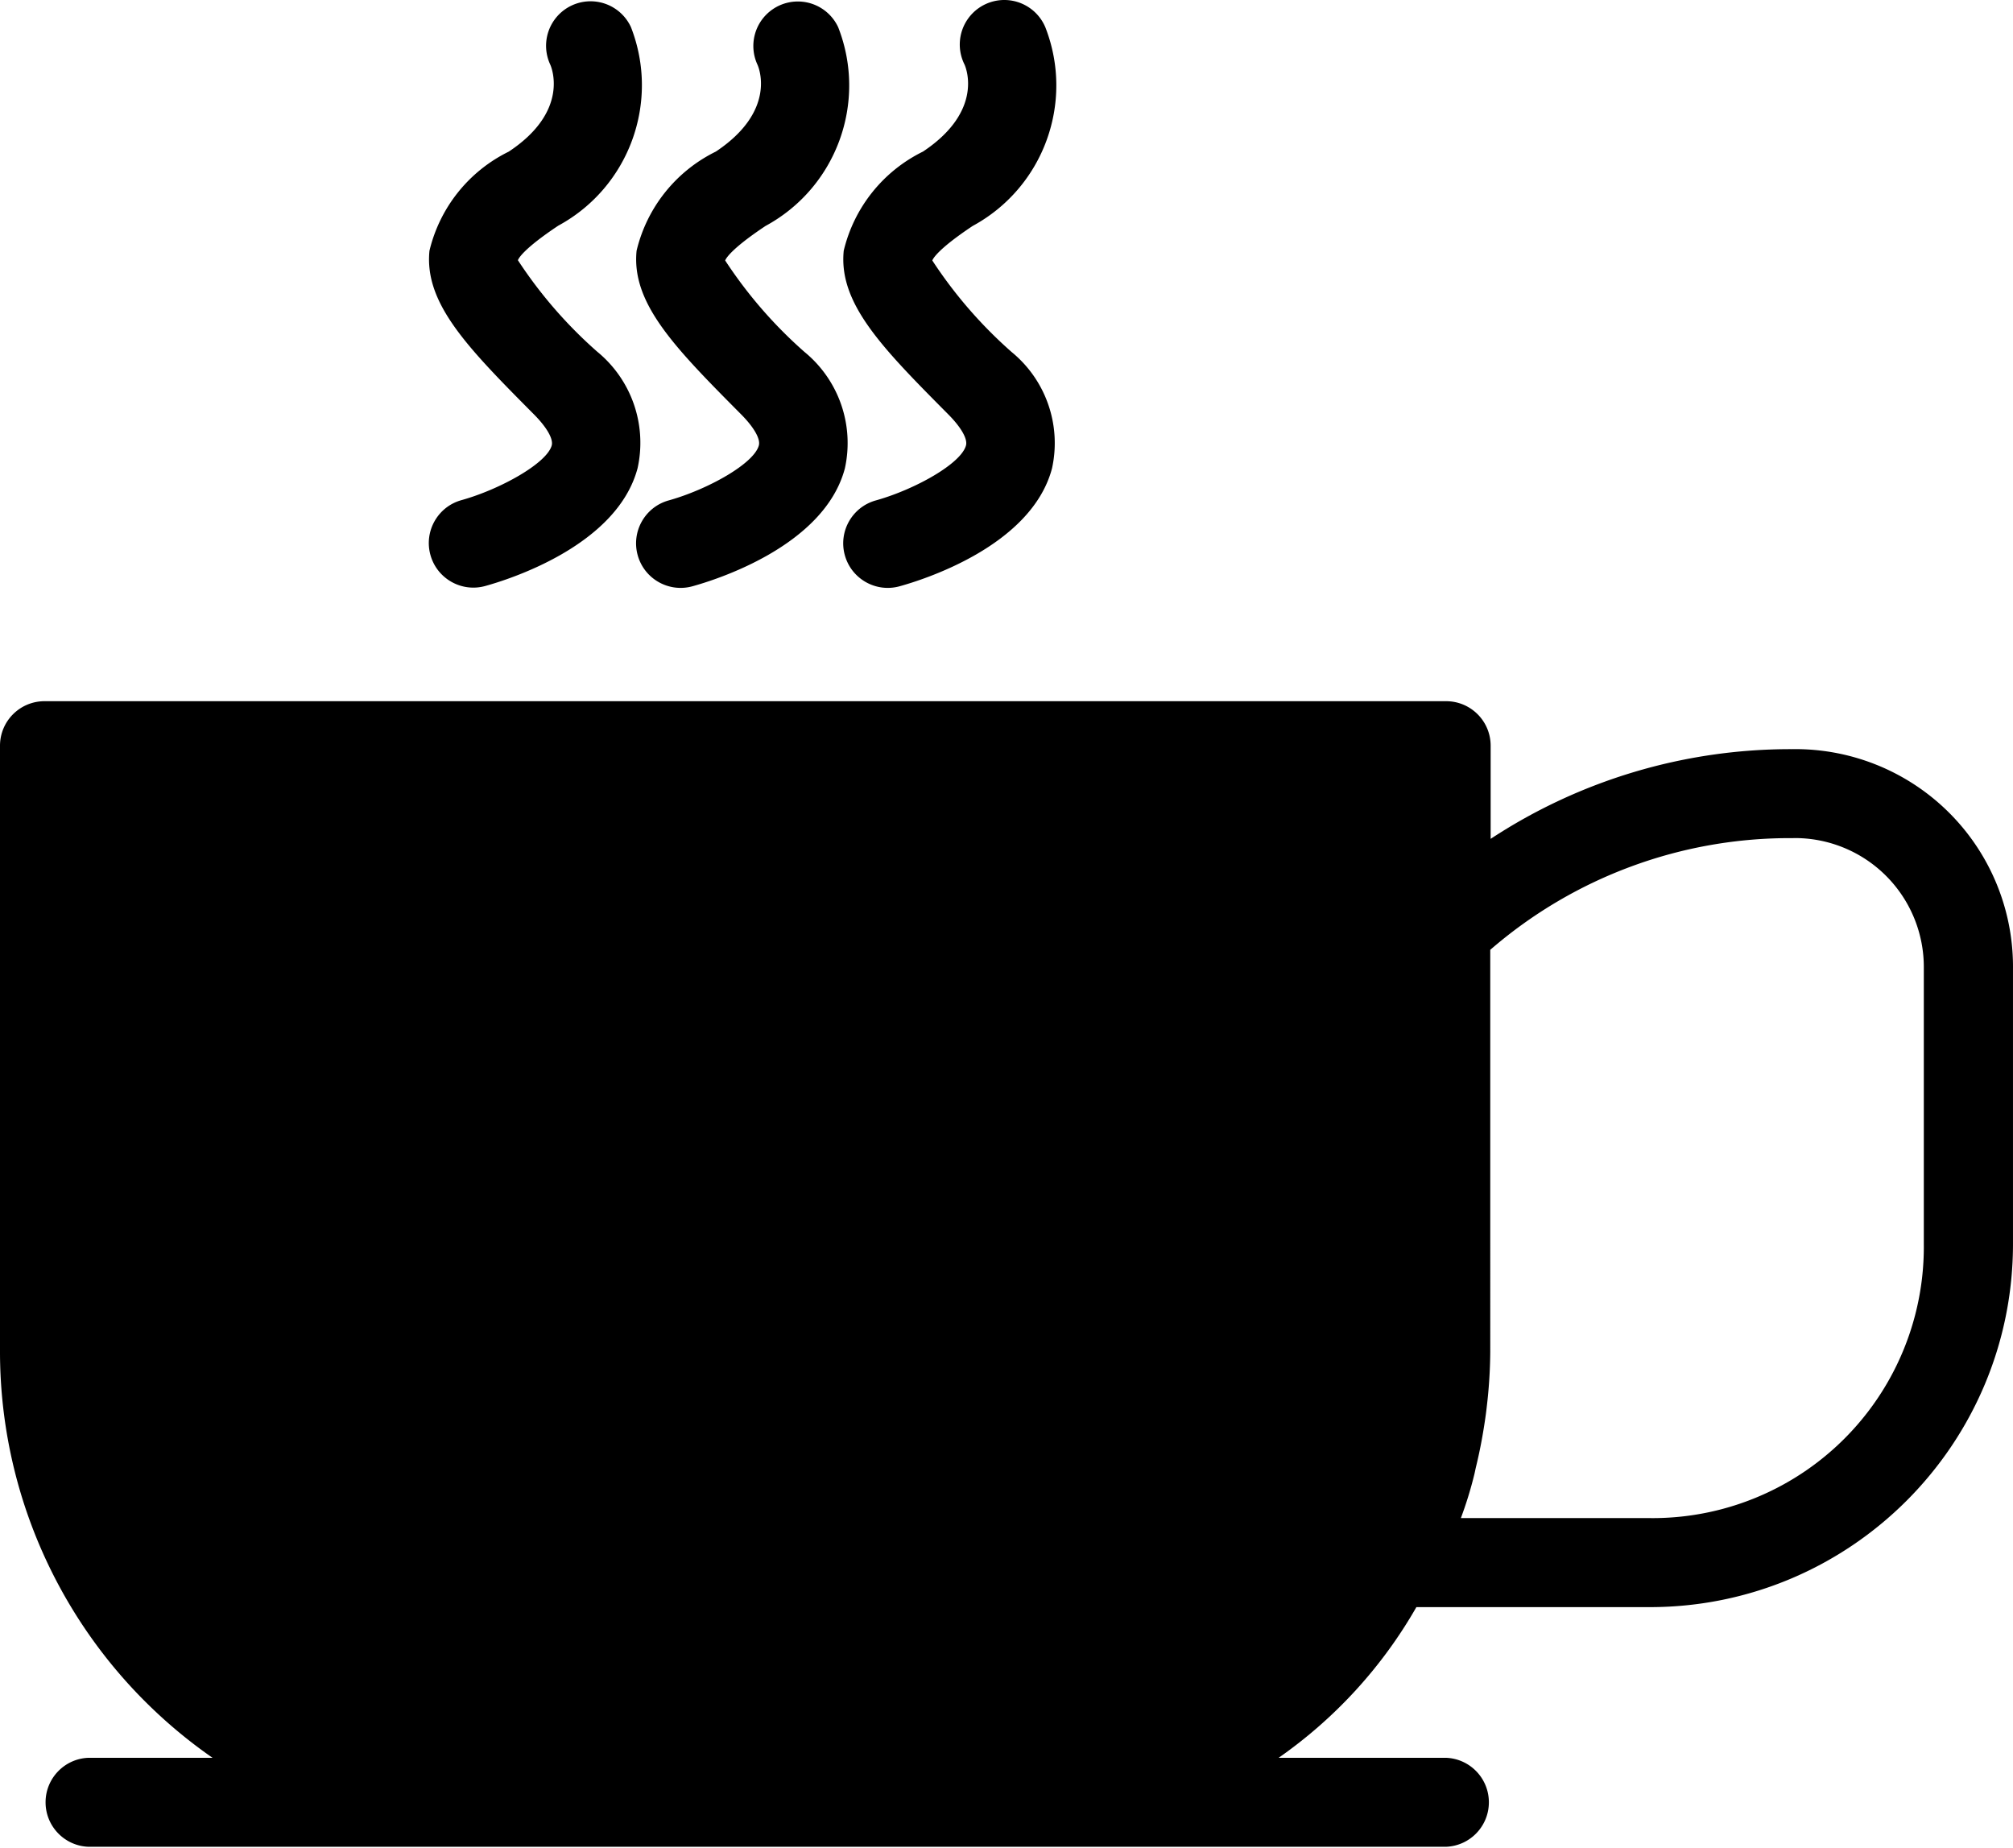 <?xml version="1.0" encoding="UTF-8"?> <svg xmlns="http://www.w3.org/2000/svg" width="512" height="470"><path d="M203.935.424c4.026.36 7.555 2.84 9.257 6.508 7.47 19.095-.454 40.763-18.48 50.534-8.904 5.93-10.114 8.35-10.265 8.787a114.324 114.324 0 0 0 20.16 23.25 29.954 29.954 0 0 1 10.282 29.636c-5.276 19.891-33.214 28.442-38.758 29.971-6.03 1.666-12.27-1.873-13.936-7.904-1.665-6.031 1.874-12.27 7.905-13.936l.393-.111c9.716-2.802 21.295-9.258 22.522-13.883.437-1.647-1.243-4.587-4.469-7.846-16.85-16.968-27.989-28.24-26.628-41.68a37.884 37.884 0 0 1 20.16-25.2c15.742-10.484 10.77-21.69 10.584-22.092A11.316 11.316 0 0 1 203.935.424zm42.192 4.458a11.323 11.323 0 0 1 19.75 2.05c7.462 19.095-.46 40.758-18.48 50.534-8.904 5.93-10.114 8.35-10.265 8.787a114.374 114.374 0 0 0 20.16 23.268 29.938 29.938 0 0 1 10.281 29.618c-5.275 19.891-33.213 28.442-38.757 29.971-6.031 1.666-12.27-1.873-13.936-7.904-1.665-6.031 1.874-12.27 7.905-13.936l.393-.111c9.716-2.802 21.295-9.258 22.522-13.883.437-1.647-1.243-4.587-4.469-7.846-16.85-16.968-27.989-28.24-26.628-41.68a37.884 37.884 0 0 1 20.16-25.2c15.742-10.484 10.769-21.69 10.55-22.16a11.323 11.323 0 0 1 .814-11.508zM151.217.373c4.026.36 7.555 2.841 9.256 6.509 7.46 19.09-.462 40.747-18.48 50.517-8.903 5.93-10.113 8.35-10.264 8.786a114.34 114.34 0 0 0 20.16 23.252 29.954 29.954 0 0 1 10.281 29.635c-5.275 19.891-33.213 28.442-38.757 29.971-6.031 1.665-12.27-1.873-13.936-7.904-1.665-6.031 1.874-12.27 7.905-13.936 9.794-2.738 21.672-9.324 22.948-13.91.437-1.647-1.243-4.587-4.468-7.846-16.85-16.968-27.99-28.24-26.628-41.68a37.884 37.884 0 0 1 20.16-25.2c15.724-10.4 10.768-21.69 10.55-22.16A11.316 11.316 0 0 1 151.216.373zm209.008 408.381h59.372c51.03 0 92.401-41.369 92.401-92.4v-70.022a55.356 55.356 0 0 0-56.416-55.793 138.718 138.718 0 0 0-76.44 22.814v-23.688c0-6.253-5.07-11.323-11.323-11.323H11.323C5.07 178.342 0 183.412 0 189.665V343.84a125.782 125.782 0 0 0 54.062 103.236H22.478c-6.08.234-10.887 5.23-10.887 11.315 0 6.084 4.808 11.08 10.887 11.314h345.324c6.08-.234 10.887-5.23 10.887-11.314s-4.807-11.08-10.887-11.315h-42.588a118.406 118.406 0 0 0 35.028-38.304l-.017-.017zm95.928-195.602a32.81 32.81 0 0 1 33.163 33.163v70.073a68.98 68.98 0 0 1-69.72 69.72h-48.03a97.652 97.652 0 0 0 3.36-10.853c.184-.689.302-1.395.47-2.1.94-3.83 1.68-7.728 2.268-11.66.185-1.226.353-2.452.487-3.695.56-4.645.858-9.317.89-13.995V241.577a116.306 116.306 0 0 1 77.112-28.408v-.017z"></path></svg> 